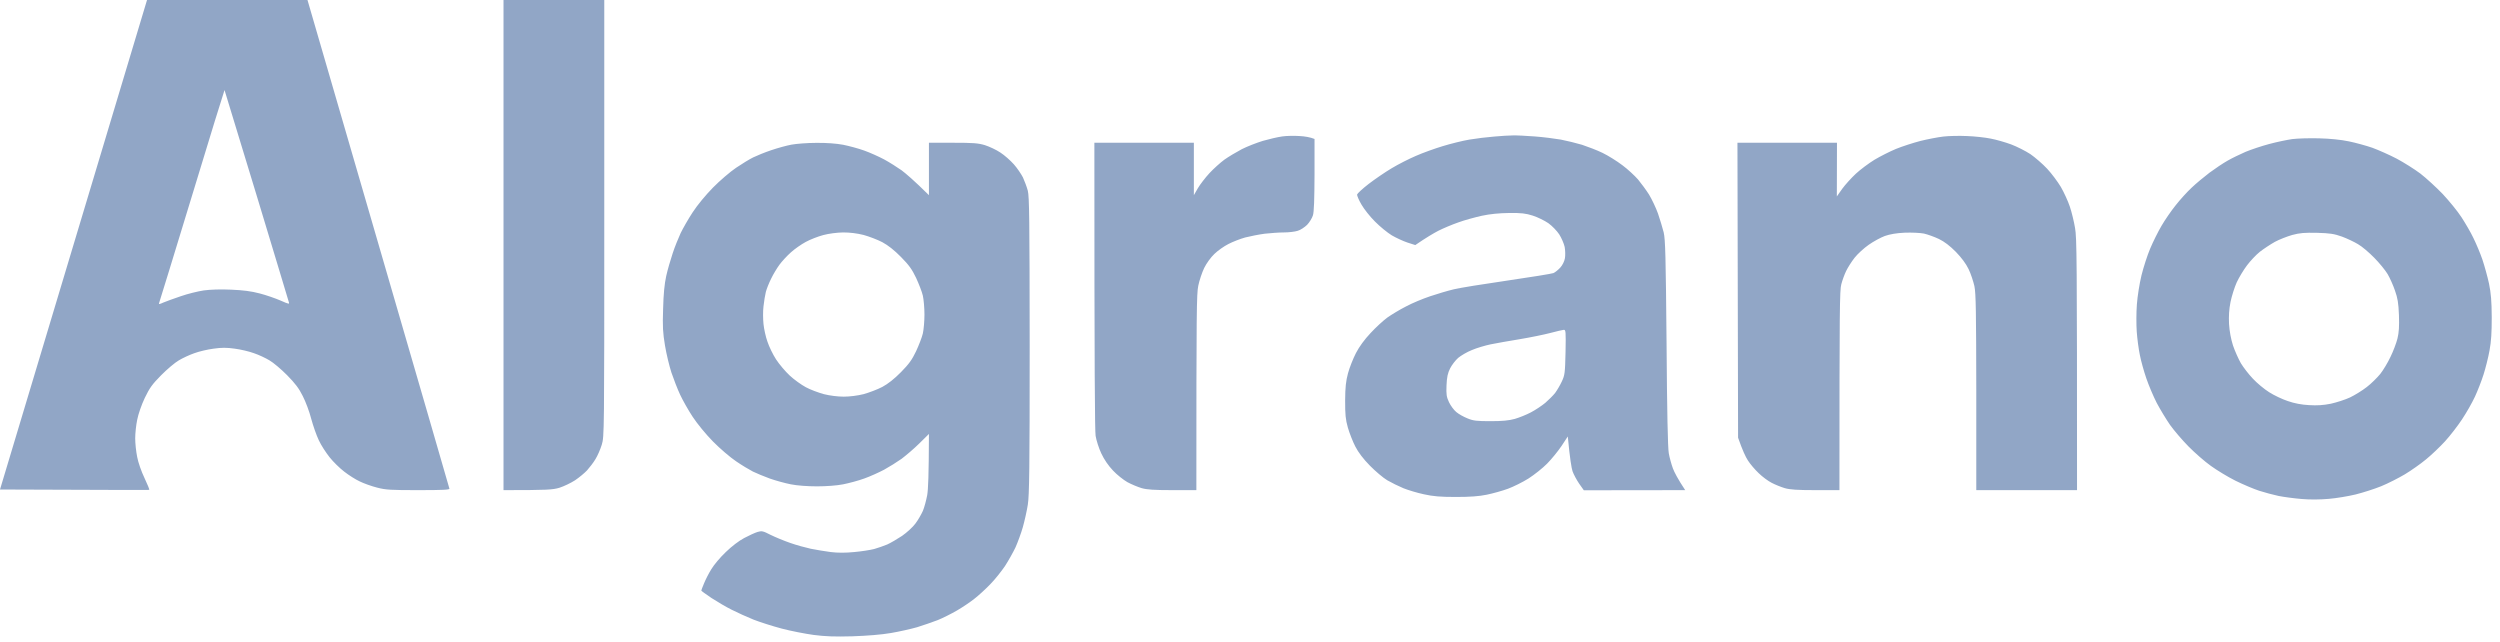 <?xml version="1.0" encoding="UTF-8"?> <svg xmlns="http://www.w3.org/2000/svg" width="148" height="38" viewBox="0 0 148 38" fill="none"><path fill-rule="evenodd" clip-rule="evenodd" d="M8.704 0H18.203L22.393 14.411C24.698 22.346 26.598 28.874 26.605 28.927C26.627 28.994 26.23 29.016 24.772 29.016C23.144 29.016 22.842 29.002 22.327 28.867C22.003 28.785 21.539 28.62 21.296 28.5C21.053 28.388 20.641 28.127 20.383 27.924C20.118 27.723 19.728 27.341 19.514 27.072C19.3 26.803 19.006 26.354 18.873 26.062C18.733 25.771 18.535 25.202 18.424 24.791C18.321 24.38 18.093 23.774 17.923 23.445C17.703 22.996 17.467 22.69 16.996 22.211C16.649 21.86 16.178 21.463 15.957 21.336C15.736 21.201 15.324 21.007 15.037 20.91C14.75 20.805 14.242 20.685 13.896 20.641C13.431 20.573 13.107 20.573 12.644 20.641C12.297 20.685 11.782 20.805 11.502 20.91C11.222 21.007 10.803 21.201 10.582 21.336C10.361 21.463 9.89 21.86 9.543 22.211C9.013 22.749 8.859 22.959 8.571 23.557C8.373 23.976 8.189 24.507 8.122 24.851C8.056 25.165 8.004 25.659 8.004 25.95C8.004 26.242 8.056 26.735 8.122 27.057C8.181 27.379 8.373 27.924 8.557 28.306C8.733 28.68 8.859 28.986 8.837 29.002C8.822 29.009 6.826 29.009 0 28.979L8.704 0ZM9.418 17.941C9.381 18.023 9.44 18.016 9.669 17.911C9.831 17.844 10.295 17.672 10.7 17.537C11.105 17.395 11.716 17.245 12.062 17.193C12.445 17.141 13.063 17.118 13.682 17.148C14.389 17.178 14.875 17.238 15.376 17.372C15.758 17.47 16.311 17.664 16.605 17.791C17.136 18.023 17.143 18.023 17.091 17.858C17.069 17.761 16.2 14.912 15.177 11.517C14.146 8.122 13.299 5.34 13.292 5.332C13.284 5.325 12.415 8.129 11.37 11.577C10.324 15.017 9.44 17.881 9.418 17.941ZM29.808 0H35.773V12.923C35.773 25.599 35.773 25.846 35.626 26.324C35.545 26.593 35.376 26.982 35.25 27.184C35.125 27.394 34.897 27.685 34.75 27.85C34.602 28.007 34.286 28.269 34.043 28.433C33.8 28.59 33.38 28.792 33.122 28.874C32.717 28.994 32.43 29.016 29.808 29.016V0ZM137.283 8.189C137.924 8.204 138.594 8.271 139.05 8.368C139.456 8.451 140.081 8.623 140.449 8.75C140.81 8.884 141.458 9.169 141.885 9.393C142.305 9.617 142.938 10.014 143.285 10.275C143.623 10.537 144.22 11.083 144.61 11.487C144.993 11.898 145.494 12.511 145.722 12.863C145.95 13.214 146.274 13.768 146.429 14.097C146.591 14.426 146.834 15.002 146.959 15.368C147.084 15.742 147.261 16.378 147.349 16.789C147.467 17.365 147.504 17.814 147.511 18.771C147.511 19.683 147.482 20.199 147.379 20.753C147.305 21.164 147.143 21.807 147.025 22.174C146.907 22.547 146.679 23.131 146.517 23.482C146.355 23.834 146.009 24.44 145.751 24.828C145.494 25.217 145.037 25.808 144.742 26.13C144.448 26.451 143.94 26.937 143.616 27.199C143.292 27.468 142.724 27.865 142.364 28.082C141.996 28.299 141.37 28.62 140.965 28.785C140.56 28.949 139.875 29.166 139.456 29.271C139.028 29.375 138.313 29.495 137.872 29.532C137.371 29.577 136.745 29.585 136.252 29.54C135.803 29.503 135.192 29.42 134.89 29.36C134.58 29.293 134.073 29.159 133.748 29.054C133.424 28.949 132.791 28.68 132.349 28.463C131.9 28.239 131.244 27.842 130.884 27.581C130.523 27.326 129.927 26.803 129.559 26.429C129.19 26.055 128.697 25.479 128.468 25.157C128.24 24.828 127.887 24.245 127.68 23.856C127.481 23.467 127.202 22.809 127.062 22.398C126.922 21.987 126.745 21.366 126.679 21.014C126.605 20.663 126.524 20.042 126.495 19.631C126.466 19.22 126.466 18.494 126.503 18.023C126.539 17.529 126.657 16.797 126.775 16.303C126.892 15.832 127.121 15.114 127.29 14.718C127.46 14.314 127.761 13.708 127.96 13.371C128.159 13.027 128.534 12.482 128.8 12.152C129.058 11.823 129.484 11.352 129.743 11.113C130 10.866 130.479 10.47 130.803 10.223C131.127 9.984 131.605 9.662 131.871 9.513C132.128 9.363 132.614 9.131 132.938 8.989C133.262 8.854 133.888 8.645 134.337 8.525C134.779 8.406 135.39 8.279 135.7 8.234C136.002 8.196 136.716 8.174 137.283 8.189ZM134.668 14.321C134.403 14.471 134.006 14.733 133.785 14.905C133.557 15.084 133.218 15.45 133.02 15.712C132.821 15.974 132.548 16.43 132.415 16.714C132.283 17.006 132.121 17.522 132.047 17.873C131.959 18.322 131.937 18.704 131.959 19.182C131.988 19.623 132.07 20.065 132.194 20.454C132.305 20.783 132.519 21.254 132.658 21.501C132.806 21.747 133.129 22.166 133.373 22.42C133.615 22.682 134.05 23.041 134.337 23.221C134.617 23.4 135.118 23.639 135.442 23.744C135.825 23.879 136.259 23.961 136.694 23.983C137.165 24.013 137.534 23.991 137.983 23.901C138.321 23.826 138.837 23.662 139.124 23.527C139.404 23.393 139.853 23.116 140.111 22.914C140.376 22.712 140.729 22.361 140.913 22.136C141.09 21.912 141.363 21.456 141.517 21.127C141.679 20.798 141.863 20.311 141.93 20.042C142.018 19.676 142.04 19.332 142.018 18.659C141.988 17.933 141.944 17.657 141.782 17.201C141.679 16.894 141.48 16.453 141.348 16.228C141.215 16.004 140.862 15.57 140.552 15.256C140.25 14.949 139.824 14.583 139.595 14.456C139.374 14.321 138.947 14.119 138.645 14.007C138.181 13.843 137.945 13.805 137.172 13.783C136.421 13.768 136.149 13.79 135.7 13.91C135.39 14 134.927 14.179 134.668 14.321ZM48.328 8.458C48.932 8.451 49.514 8.496 49.912 8.57C50.25 8.638 50.817 8.787 51.164 8.914C51.502 9.034 52.032 9.273 52.342 9.438C52.644 9.602 53.108 9.894 53.373 10.081C53.63 10.275 54.109 10.679 54.993 11.554V8.451H56.407C57.614 8.451 57.901 8.473 58.306 8.593C58.564 8.675 58.984 8.869 59.227 9.034C59.47 9.191 59.823 9.505 60.022 9.73C60.221 9.954 60.457 10.305 60.56 10.507C60.655 10.717 60.788 11.068 60.847 11.293C60.935 11.644 60.95 12.975 60.957 20.454C60.957 27.76 60.935 29.316 60.847 29.876C60.788 30.25 60.655 30.841 60.552 31.208C60.449 31.567 60.251 32.105 60.118 32.404C59.978 32.696 59.698 33.197 59.499 33.504C59.293 33.81 58.903 34.304 58.623 34.588C58.343 34.88 57.916 35.268 57.673 35.455C57.438 35.642 56.974 35.956 56.65 36.143C56.326 36.33 55.81 36.592 55.508 36.712C55.199 36.831 54.654 37.018 54.293 37.131C53.925 37.235 53.233 37.392 52.747 37.474C52.187 37.572 51.34 37.639 50.464 37.669C49.404 37.699 48.844 37.676 48.159 37.587C47.666 37.519 46.819 37.355 46.281 37.213C45.744 37.071 44.993 36.831 44.61 36.682C44.219 36.525 43.645 36.263 43.321 36.099C42.997 35.941 42.46 35.62 42.121 35.403C41.789 35.179 41.517 34.984 41.517 34.962C41.517 34.939 41.591 34.745 41.679 34.535C41.767 34.319 41.959 33.937 42.114 33.691C42.261 33.444 42.644 32.987 42.968 32.681C43.314 32.344 43.756 32.008 44.057 31.851C44.337 31.701 44.698 31.537 44.845 31.492C45.096 31.417 45.169 31.432 45.619 31.664C45.891 31.798 46.414 32.015 46.782 32.142C47.143 32.27 47.688 32.419 47.997 32.486C48.299 32.546 48.829 32.636 49.175 32.681C49.61 32.733 50.037 32.733 50.574 32.681C50.994 32.644 51.524 32.561 51.753 32.501C51.974 32.442 52.32 32.314 52.526 32.232C52.725 32.142 53.122 31.911 53.402 31.724C53.682 31.529 54.035 31.208 54.19 30.998C54.345 30.796 54.536 30.46 54.632 30.25C54.72 30.048 54.831 29.622 54.89 29.316C54.949 28.979 54.985 28.134 54.993 25.689L54.426 26.249C54.109 26.564 53.63 26.967 53.373 27.162C53.108 27.349 52.644 27.64 52.342 27.805C52.032 27.969 51.502 28.209 51.164 28.328C50.817 28.456 50.25 28.605 49.912 28.672C49.544 28.747 48.903 28.792 48.365 28.792C47.82 28.792 47.18 28.747 46.819 28.672C46.473 28.605 45.906 28.448 45.567 28.328C45.221 28.201 44.772 28.014 44.573 27.917C44.367 27.812 43.918 27.543 43.579 27.311C43.233 27.079 42.621 26.556 42.209 26.137C41.782 25.703 41.281 25.09 41.009 24.679C40.751 24.29 40.42 23.699 40.265 23.37C40.111 23.041 39.882 22.45 39.75 22.061C39.624 21.673 39.448 20.947 39.367 20.454C39.242 19.698 39.219 19.354 39.256 18.285C39.278 17.402 39.337 16.812 39.44 16.34C39.521 15.974 39.698 15.368 39.823 14.994C39.941 14.628 40.162 14.089 40.295 13.798C40.434 13.514 40.751 12.953 41.009 12.564C41.281 12.145 41.782 11.539 42.209 11.105C42.621 10.687 43.233 10.163 43.579 9.931C43.918 9.7 44.374 9.423 44.588 9.318C44.801 9.213 45.28 9.019 45.655 8.892C46.031 8.765 46.569 8.615 46.856 8.563C47.136 8.511 47.798 8.458 48.328 8.458ZM47.703 14.321C47.438 14.463 47.04 14.74 46.819 14.942C46.591 15.144 46.289 15.473 46.141 15.675C45.994 15.877 45.773 16.243 45.655 16.49C45.53 16.737 45.39 17.088 45.339 17.275C45.295 17.462 45.228 17.844 45.199 18.135C45.162 18.427 45.169 18.898 45.199 19.182C45.228 19.474 45.331 19.945 45.434 20.229C45.53 20.521 45.758 20.992 45.943 21.276C46.134 21.568 46.495 21.994 46.753 22.233C47.01 22.473 47.438 22.779 47.703 22.922C47.96 23.064 48.446 23.243 48.77 23.333C49.124 23.422 49.595 23.482 49.949 23.482C50.302 23.482 50.773 23.422 51.127 23.333C51.451 23.243 51.944 23.056 52.231 22.907C52.577 22.72 52.938 22.435 53.336 22.032C53.815 21.545 53.991 21.299 54.234 20.79C54.396 20.439 54.58 19.968 54.632 19.743C54.683 19.519 54.728 19.01 54.728 18.621C54.728 18.233 54.683 17.724 54.632 17.5C54.58 17.275 54.396 16.804 54.234 16.453C53.991 15.944 53.815 15.697 53.336 15.211C52.938 14.807 52.577 14.523 52.231 14.336C51.944 14.187 51.451 14 51.127 13.91C50.744 13.813 50.317 13.76 49.912 13.76C49.536 13.768 49.065 13.828 48.733 13.917C48.424 14 47.96 14.179 47.703 14.321ZM76.937 8.054C77.239 8.069 77.563 8.122 77.82 8.226V10.343C77.813 11.786 77.791 12.549 77.725 12.751C77.673 12.915 77.518 13.169 77.379 13.312C77.231 13.454 76.989 13.618 76.826 13.663C76.664 13.716 76.296 13.76 76.016 13.76C75.729 13.76 75.213 13.798 74.875 13.835C74.529 13.88 74.006 13.985 73.712 14.059C73.417 14.142 72.975 14.314 72.717 14.448C72.467 14.575 72.092 14.837 71.893 15.032C71.679 15.234 71.421 15.593 71.289 15.862C71.163 16.123 71.001 16.602 70.936 16.924C70.84 17.417 70.825 18.307 70.825 29.016H69.404C68.321 29.016 67.894 28.986 67.585 28.897C67.356 28.829 66.981 28.672 66.745 28.545C66.51 28.411 66.119 28.104 65.891 27.857C65.618 27.573 65.368 27.207 65.199 26.848C65.052 26.541 64.904 26.07 64.86 25.801C64.816 25.486 64.787 22.301 64.787 8.451H70.677V11.554L70.913 11.143C71.046 10.918 71.355 10.515 71.598 10.253C71.841 9.991 72.239 9.632 72.482 9.453C72.725 9.281 73.188 9.004 73.513 8.832C73.836 8.668 74.397 8.451 74.765 8.338C75.125 8.234 75.641 8.114 75.906 8.077C76.163 8.039 76.627 8.032 76.937 8.054ZM89.566 8.017C89.764 8.009 90.346 8.039 90.854 8.077C91.355 8.114 92.055 8.204 92.401 8.264C92.739 8.331 93.307 8.466 93.653 8.57C93.991 8.682 94.544 8.892 94.867 9.049C95.192 9.206 95.722 9.535 96.046 9.782C96.37 10.021 96.782 10.41 96.973 10.627C97.157 10.851 97.452 11.248 97.622 11.517C97.784 11.786 98.026 12.287 98.152 12.639C98.27 12.99 98.424 13.491 98.491 13.76C98.587 14.172 98.615 15.166 98.66 20.304C98.689 24.395 98.734 26.511 98.792 26.833C98.837 27.087 98.947 27.491 99.036 27.73C99.124 27.962 99.323 28.351 99.764 29.016L93.763 29.024L93.483 28.628C93.336 28.411 93.159 28.082 93.093 27.895C93.034 27.708 92.938 27.169 92.813 25.838L92.445 26.399C92.239 26.706 91.856 27.177 91.59 27.446C91.325 27.715 90.825 28.111 90.486 28.328C90.14 28.545 89.595 28.814 89.271 28.934C88.947 29.054 88.38 29.211 88.019 29.286C87.548 29.383 87.018 29.42 86.178 29.42C85.272 29.42 84.838 29.383 84.3 29.263C83.91 29.181 83.365 29.016 83.085 28.904C82.798 28.785 82.372 28.575 82.128 28.433C81.885 28.291 81.421 27.895 81.097 27.566C80.707 27.169 80.412 26.78 80.236 26.436C80.088 26.152 79.889 25.644 79.794 25.315C79.654 24.821 79.632 24.544 79.632 23.707C79.639 22.914 79.676 22.57 79.801 22.099C79.889 21.77 80.103 21.231 80.272 20.902C80.464 20.528 80.781 20.095 81.134 19.721C81.436 19.392 81.885 18.98 82.128 18.801C82.372 18.629 82.864 18.33 83.233 18.143C83.594 17.948 84.242 17.679 84.669 17.537C85.088 17.395 85.722 17.208 86.068 17.126C86.406 17.043 87.835 16.812 89.234 16.61C90.626 16.408 91.856 16.206 91.959 16.168C92.055 16.131 92.239 15.982 92.364 15.847C92.496 15.705 92.614 15.466 92.643 15.293C92.673 15.129 92.666 14.83 92.629 14.62C92.585 14.418 92.438 14.082 92.305 13.873C92.172 13.671 91.885 13.371 91.665 13.214C91.436 13.057 91.023 12.855 90.744 12.766C90.324 12.631 90.059 12.601 89.345 12.609C88.756 12.616 88.211 12.668 87.725 12.773C87.32 12.863 86.687 13.035 86.325 13.169C85.957 13.297 85.427 13.521 85.148 13.663C84.861 13.813 84.441 14.059 83.785 14.508L83.321 14.359C83.071 14.276 82.651 14.082 82.393 13.932C82.136 13.775 81.687 13.409 81.4 13.117C81.112 12.833 80.751 12.377 80.597 12.108C80.442 11.846 80.332 11.577 80.339 11.517C80.354 11.457 80.655 11.173 81.024 10.889C81.385 10.612 81.995 10.193 82.386 9.961C82.769 9.73 83.417 9.4 83.822 9.228C84.227 9.049 84.934 8.795 85.405 8.653C85.869 8.511 86.584 8.331 86.988 8.264C87.393 8.196 88.056 8.114 88.461 8.084C88.866 8.047 89.36 8.017 89.566 8.017ZM89.97 20.08C89.337 20.184 88.564 20.319 88.24 20.386C87.916 20.454 87.415 20.603 87.136 20.723C86.849 20.835 86.488 21.052 86.325 21.186C86.164 21.328 85.95 21.605 85.847 21.807C85.707 22.091 85.655 22.316 85.634 22.809C85.612 23.355 85.634 23.497 85.781 23.811C85.876 24.013 86.068 24.275 86.215 24.395C86.355 24.514 86.65 24.679 86.878 24.769C87.217 24.911 87.43 24.933 88.24 24.933C88.932 24.933 89.33 24.896 89.676 24.799C89.934 24.724 90.368 24.552 90.633 24.41C90.891 24.275 91.274 24.021 91.481 23.849C91.679 23.677 91.944 23.415 92.062 23.265C92.172 23.116 92.356 22.809 92.459 22.585C92.637 22.203 92.651 22.091 92.68 20.85C92.703 19.601 92.695 19.519 92.57 19.526C92.496 19.534 92.136 19.616 91.775 19.713C91.406 19.81 90.597 19.975 89.97 20.08ZM116.443 8.054C116.885 8.069 117.518 8.137 117.843 8.204C118.166 8.264 118.712 8.421 119.057 8.548C119.397 8.675 119.912 8.937 120.199 9.124C120.479 9.318 120.928 9.707 121.193 9.991C121.458 10.275 121.819 10.761 122.003 11.068C122.18 11.375 122.423 11.898 122.533 12.227C122.644 12.556 122.783 13.132 122.843 13.499C122.946 14.075 122.96 15.219 122.96 29.016H116.996V23.243C116.989 18.434 116.974 17.372 116.885 16.939C116.819 16.654 116.672 16.198 116.539 15.929C116.384 15.607 116.127 15.264 115.788 14.912C115.435 14.553 115.11 14.306 114.787 14.149C114.521 14.022 114.124 13.88 113.903 13.828C113.667 13.783 113.181 13.76 112.762 13.775C112.261 13.798 111.885 13.865 111.583 13.97C111.341 14.059 110.913 14.291 110.626 14.493C110.346 14.688 109.971 15.032 109.794 15.256C109.618 15.48 109.389 15.839 109.293 16.041C109.19 16.251 109.065 16.602 109.006 16.826C108.91 17.171 108.895 18.173 108.895 29.016H107.474C106.384 29.016 105.965 28.986 105.656 28.897C105.427 28.829 105.081 28.687 104.882 28.583C104.676 28.478 104.33 28.224 104.117 28.014C103.895 27.805 103.608 27.468 103.476 27.259C103.343 27.057 103.159 26.668 102.894 25.913L102.857 8.451H108.749L108.741 11.629L109.057 11.18C109.235 10.934 109.603 10.53 109.868 10.283C110.133 10.036 110.626 9.67 110.965 9.46C111.304 9.258 111.878 8.967 112.239 8.817C112.607 8.667 113.255 8.458 113.682 8.346C114.102 8.241 114.72 8.122 115.044 8.084C115.369 8.047 115.994 8.032 116.443 8.054Z" fill="#91A6C6"></path></svg> 
